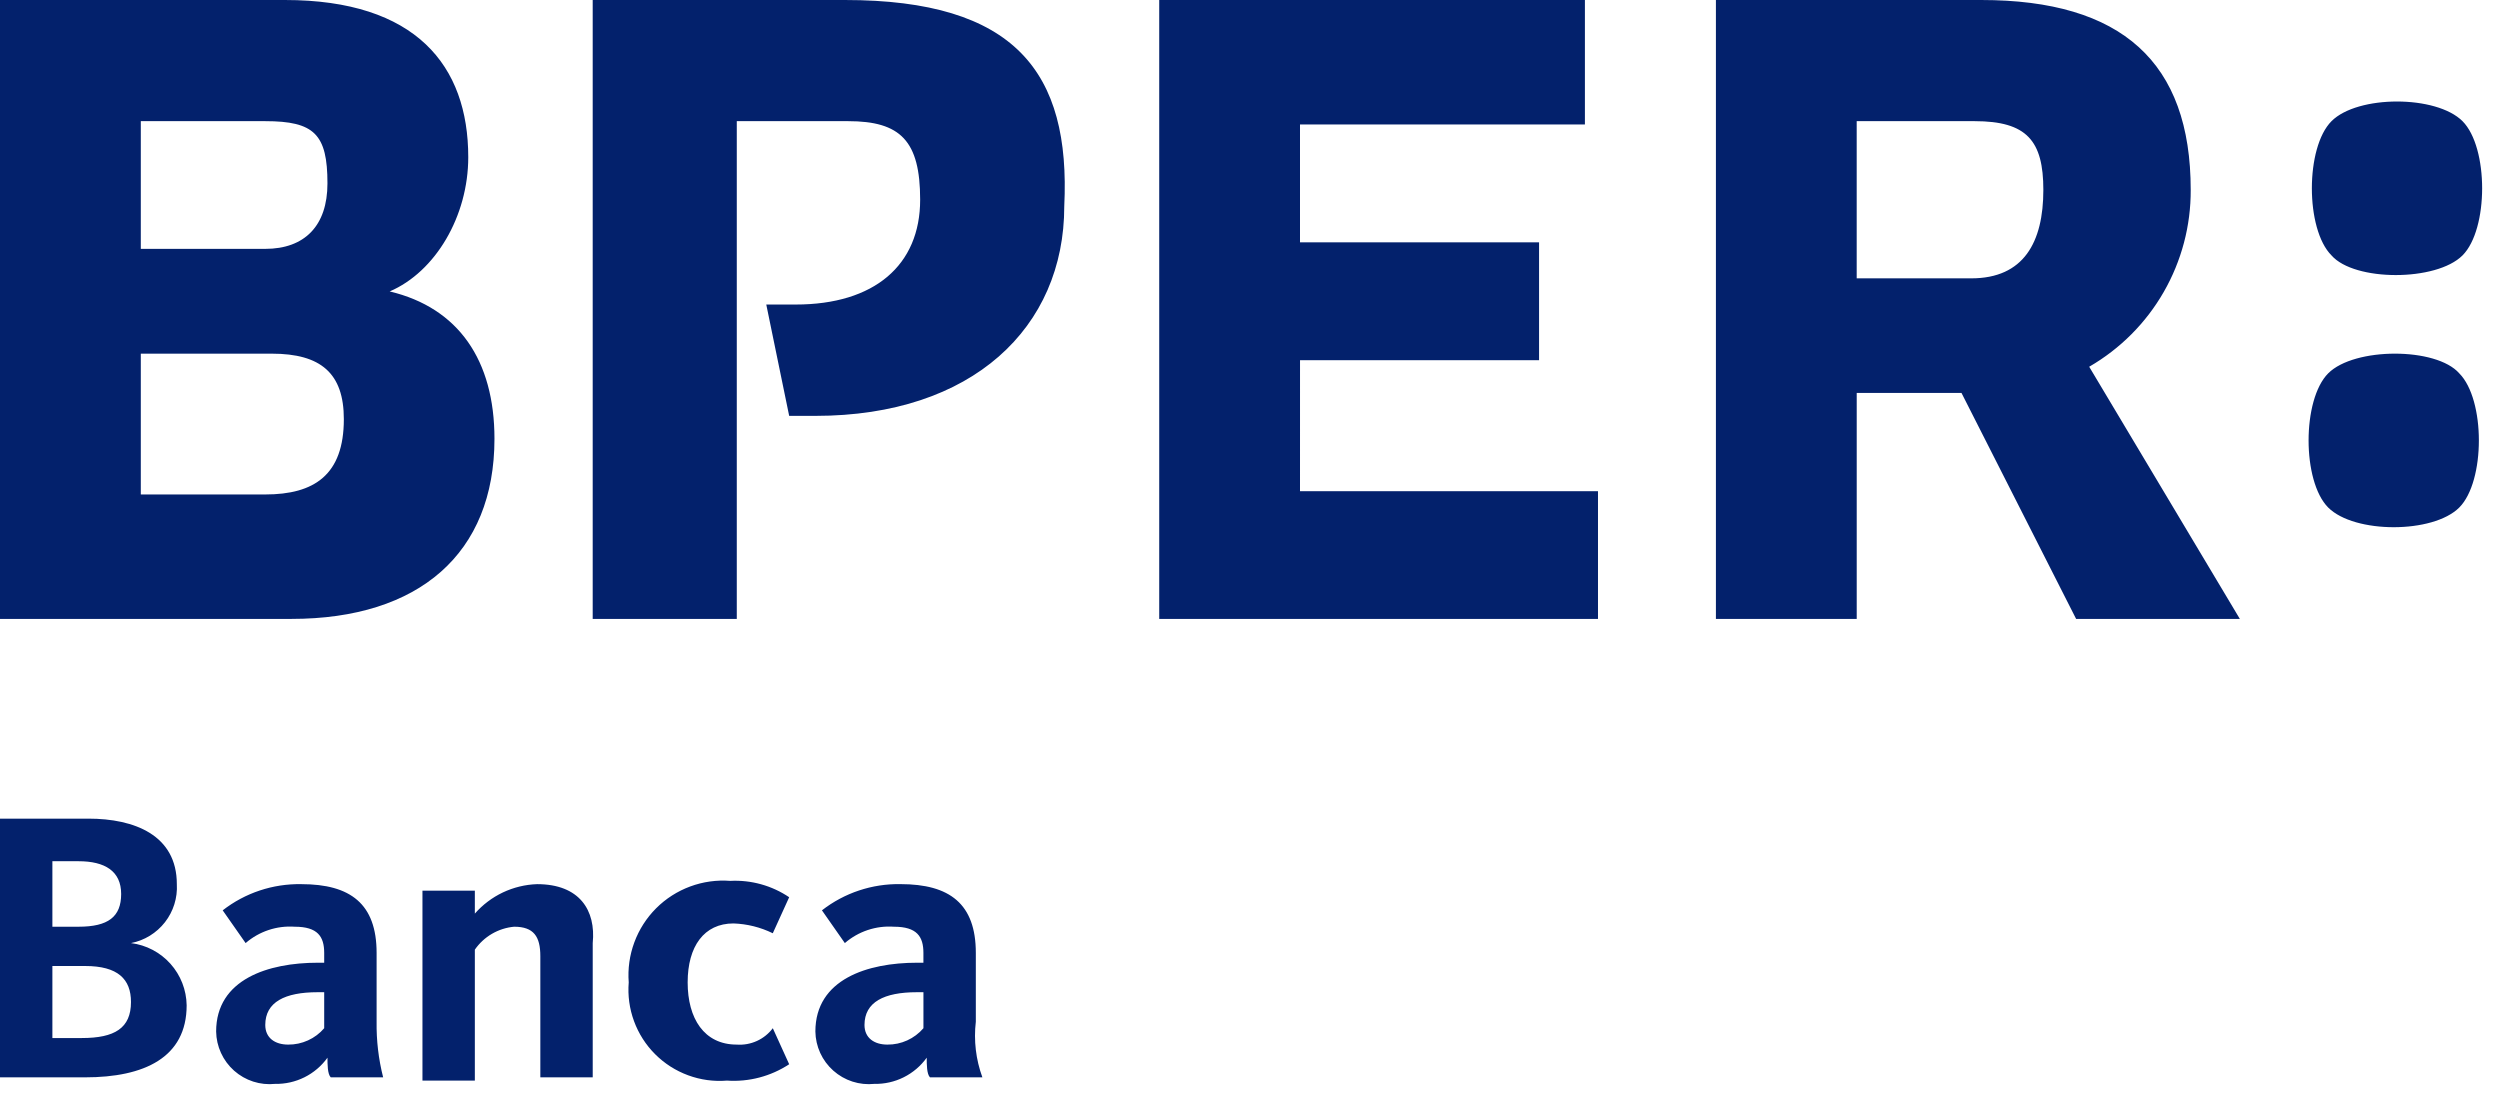 <svg width="112" height="49" viewBox="0 0 112 49" fill="none" xmlns="http://www.w3.org/2000/svg">
<g clip-path="url(#clip0_731_871)">
<path d="M41.37 46.064C40.966 46.534 40.376 46.804 39.756 46.798C39.169 46.798 38.729 46.504 38.729 45.918C38.729 44.891 39.609 44.451 41.076 44.451H41.37V46.064ZM43.717 45.771V42.691C43.717 40.49 42.544 39.609 40.343 39.609C39.07 39.586 37.828 40.001 36.823 40.783L37.849 42.25C38.456 41.724 39.248 41.461 40.049 41.517C41.077 41.517 41.369 41.957 41.369 42.69V43.13H41.077C38.876 43.13 36.529 43.864 36.529 46.211C36.534 46.543 36.608 46.871 36.746 47.173C36.885 47.475 37.084 47.745 37.333 47.965C37.581 48.186 37.873 48.353 38.189 48.455C38.505 48.557 38.839 48.592 39.169 48.558C39.626 48.567 40.079 48.466 40.488 48.261C40.897 48.057 41.25 47.756 41.517 47.385C41.517 47.678 41.517 48.118 41.663 48.265H44.011C43.719 47.468 43.618 46.614 43.717 45.771ZM33.007 46.798C31.541 46.798 30.807 45.624 30.807 44.011C30.807 42.397 31.541 41.37 32.861 41.37C33.472 41.391 34.072 41.541 34.621 41.81L35.355 40.196C34.578 39.672 33.651 39.415 32.715 39.463C32.106 39.416 31.494 39.502 30.921 39.714C30.348 39.926 29.827 40.259 29.395 40.691C28.963 41.123 28.63 41.644 28.418 42.217C28.206 42.79 28.12 43.402 28.167 44.011C28.119 44.601 28.2 45.194 28.405 45.75C28.609 46.305 28.931 46.81 29.35 47.228C29.768 47.647 30.273 47.969 30.828 48.173C31.384 48.378 31.977 48.459 32.567 48.411C33.551 48.478 34.531 48.22 35.355 47.678L34.622 46.064C34.436 46.311 34.19 46.508 33.908 46.636C33.626 46.764 33.316 46.82 33.007 46.798ZM24.06 39.61C23.53 39.628 23.009 39.755 22.53 39.981C22.05 40.209 21.623 40.531 21.273 40.93V39.903H18.926V48.412H21.273V42.544C21.473 42.255 21.735 42.013 22.039 41.835C22.343 41.658 22.682 41.549 23.033 41.517C23.913 41.517 24.207 41.957 24.207 42.837V48.265H26.554V42.25C26.701 40.783 25.967 39.61 24.06 39.61ZM14.524 46.064C14.325 46.297 14.077 46.483 13.799 46.609C13.52 46.736 13.217 46.801 12.911 46.798C12.324 46.798 11.884 46.504 11.884 45.918C11.884 44.891 12.764 44.451 14.231 44.451H14.524V46.064ZM16.872 42.69C16.872 40.49 15.698 39.61 13.498 39.61C12.225 39.587 10.982 40.001 9.977 40.783L11.004 42.25C11.611 41.724 12.403 41.461 13.204 41.517C14.231 41.517 14.524 41.957 14.524 42.69V43.13H14.231C12.031 43.13 9.683 43.864 9.683 46.211C9.688 46.543 9.762 46.871 9.901 47.173C10.039 47.475 10.239 47.745 10.487 47.966C10.736 48.186 11.027 48.353 11.343 48.455C11.659 48.557 11.993 48.592 12.324 48.558C12.781 48.567 13.233 48.465 13.642 48.261C14.051 48.057 14.404 47.756 14.671 47.385C14.671 47.678 14.671 48.118 14.818 48.265H17.165C16.958 47.45 16.86 46.612 16.872 45.771V42.691V42.69ZM3.667 46.504H2.347V43.277H3.814C5.281 43.277 5.868 43.864 5.868 44.891C5.868 46.064 5.134 46.504 3.667 46.504ZM2.347 38.583H3.521C4.694 38.583 5.428 39.023 5.428 40.05C5.428 41.077 4.841 41.517 3.521 41.517H2.347V38.583ZM5.868 42.25C6.472 42.133 7.012 41.8 7.39 41.315C7.768 40.83 7.957 40.224 7.922 39.61C7.922 37.409 6.015 36.675 3.961 36.675H0V48.265H3.814C6.454 48.265 8.362 47.385 8.362 45.037C8.352 44.35 8.094 43.689 7.636 43.177C7.178 42.665 6.55 42.336 5.868 42.25Z" fill="#03216C"/>
<path d="M88.315 12.47H83.18V5.428H88.461C90.808 5.428 91.542 6.308 91.542 8.508C91.542 10.856 90.662 12.47 88.315 12.47ZM98.144 8.509C98.144 2.787 95.063 0 88.754 0H76.873V27.727H83.181V17.604H87.875L93.01 27.727H100.345L93.596 16.43C94.985 15.627 96.137 14.472 96.935 13.081C97.734 11.69 98.151 10.113 98.144 8.509ZM37.849 0H26.553V27.727H33.008V5.428H37.996C40.343 5.428 41.223 6.308 41.223 8.948C41.223 11.883 39.169 13.643 35.649 13.643H34.329L35.355 18.631H36.529C43.57 18.631 47.679 14.671 47.679 9.242C47.971 3.227 45.478 0 37.849 0ZM104.305 16.724C103.131 17.898 103.131 21.565 104.305 22.739C105.479 23.912 108.999 23.912 110.173 22.739C111.347 21.565 111.347 17.898 110.173 16.724C109.146 15.55 105.479 15.55 104.305 16.724ZM110.32 11.443C111.493 10.269 111.493 6.602 110.32 5.428C109.146 4.254 105.625 4.254 104.452 5.428C103.278 6.602 103.278 10.269 104.452 11.443C105.479 12.616 109.146 12.616 110.32 11.443ZM11.883 22.152H6.308V15.844H12.176C14.376 15.844 15.404 16.724 15.404 18.778C15.404 21.272 14.084 22.152 11.883 22.152ZM6.308 5.428H11.883C14.083 5.428 14.67 6.015 14.67 8.215C14.67 10.122 13.643 11.149 11.883 11.149H6.308V5.428ZM17.458 13.056C19.511 12.176 20.978 9.682 20.978 7.042C20.978 2.934 18.631 0 12.763 0H0V27.727H13.056C18.778 27.727 22.152 24.793 22.152 19.658C22.152 16.138 20.538 13.79 17.458 13.056ZM58.241 16.137H68.95V10.856H58.24V5.575H71.004V0H51.933V27.727H71.59V22.005H58.24L58.241 16.137Z" fill="#03216C"/>
</g>
<defs>
<clipPath id="clip0_731_871">
<rect width="112" height="49" fill="white"/>
</clipPath>
</defs>
</svg>

